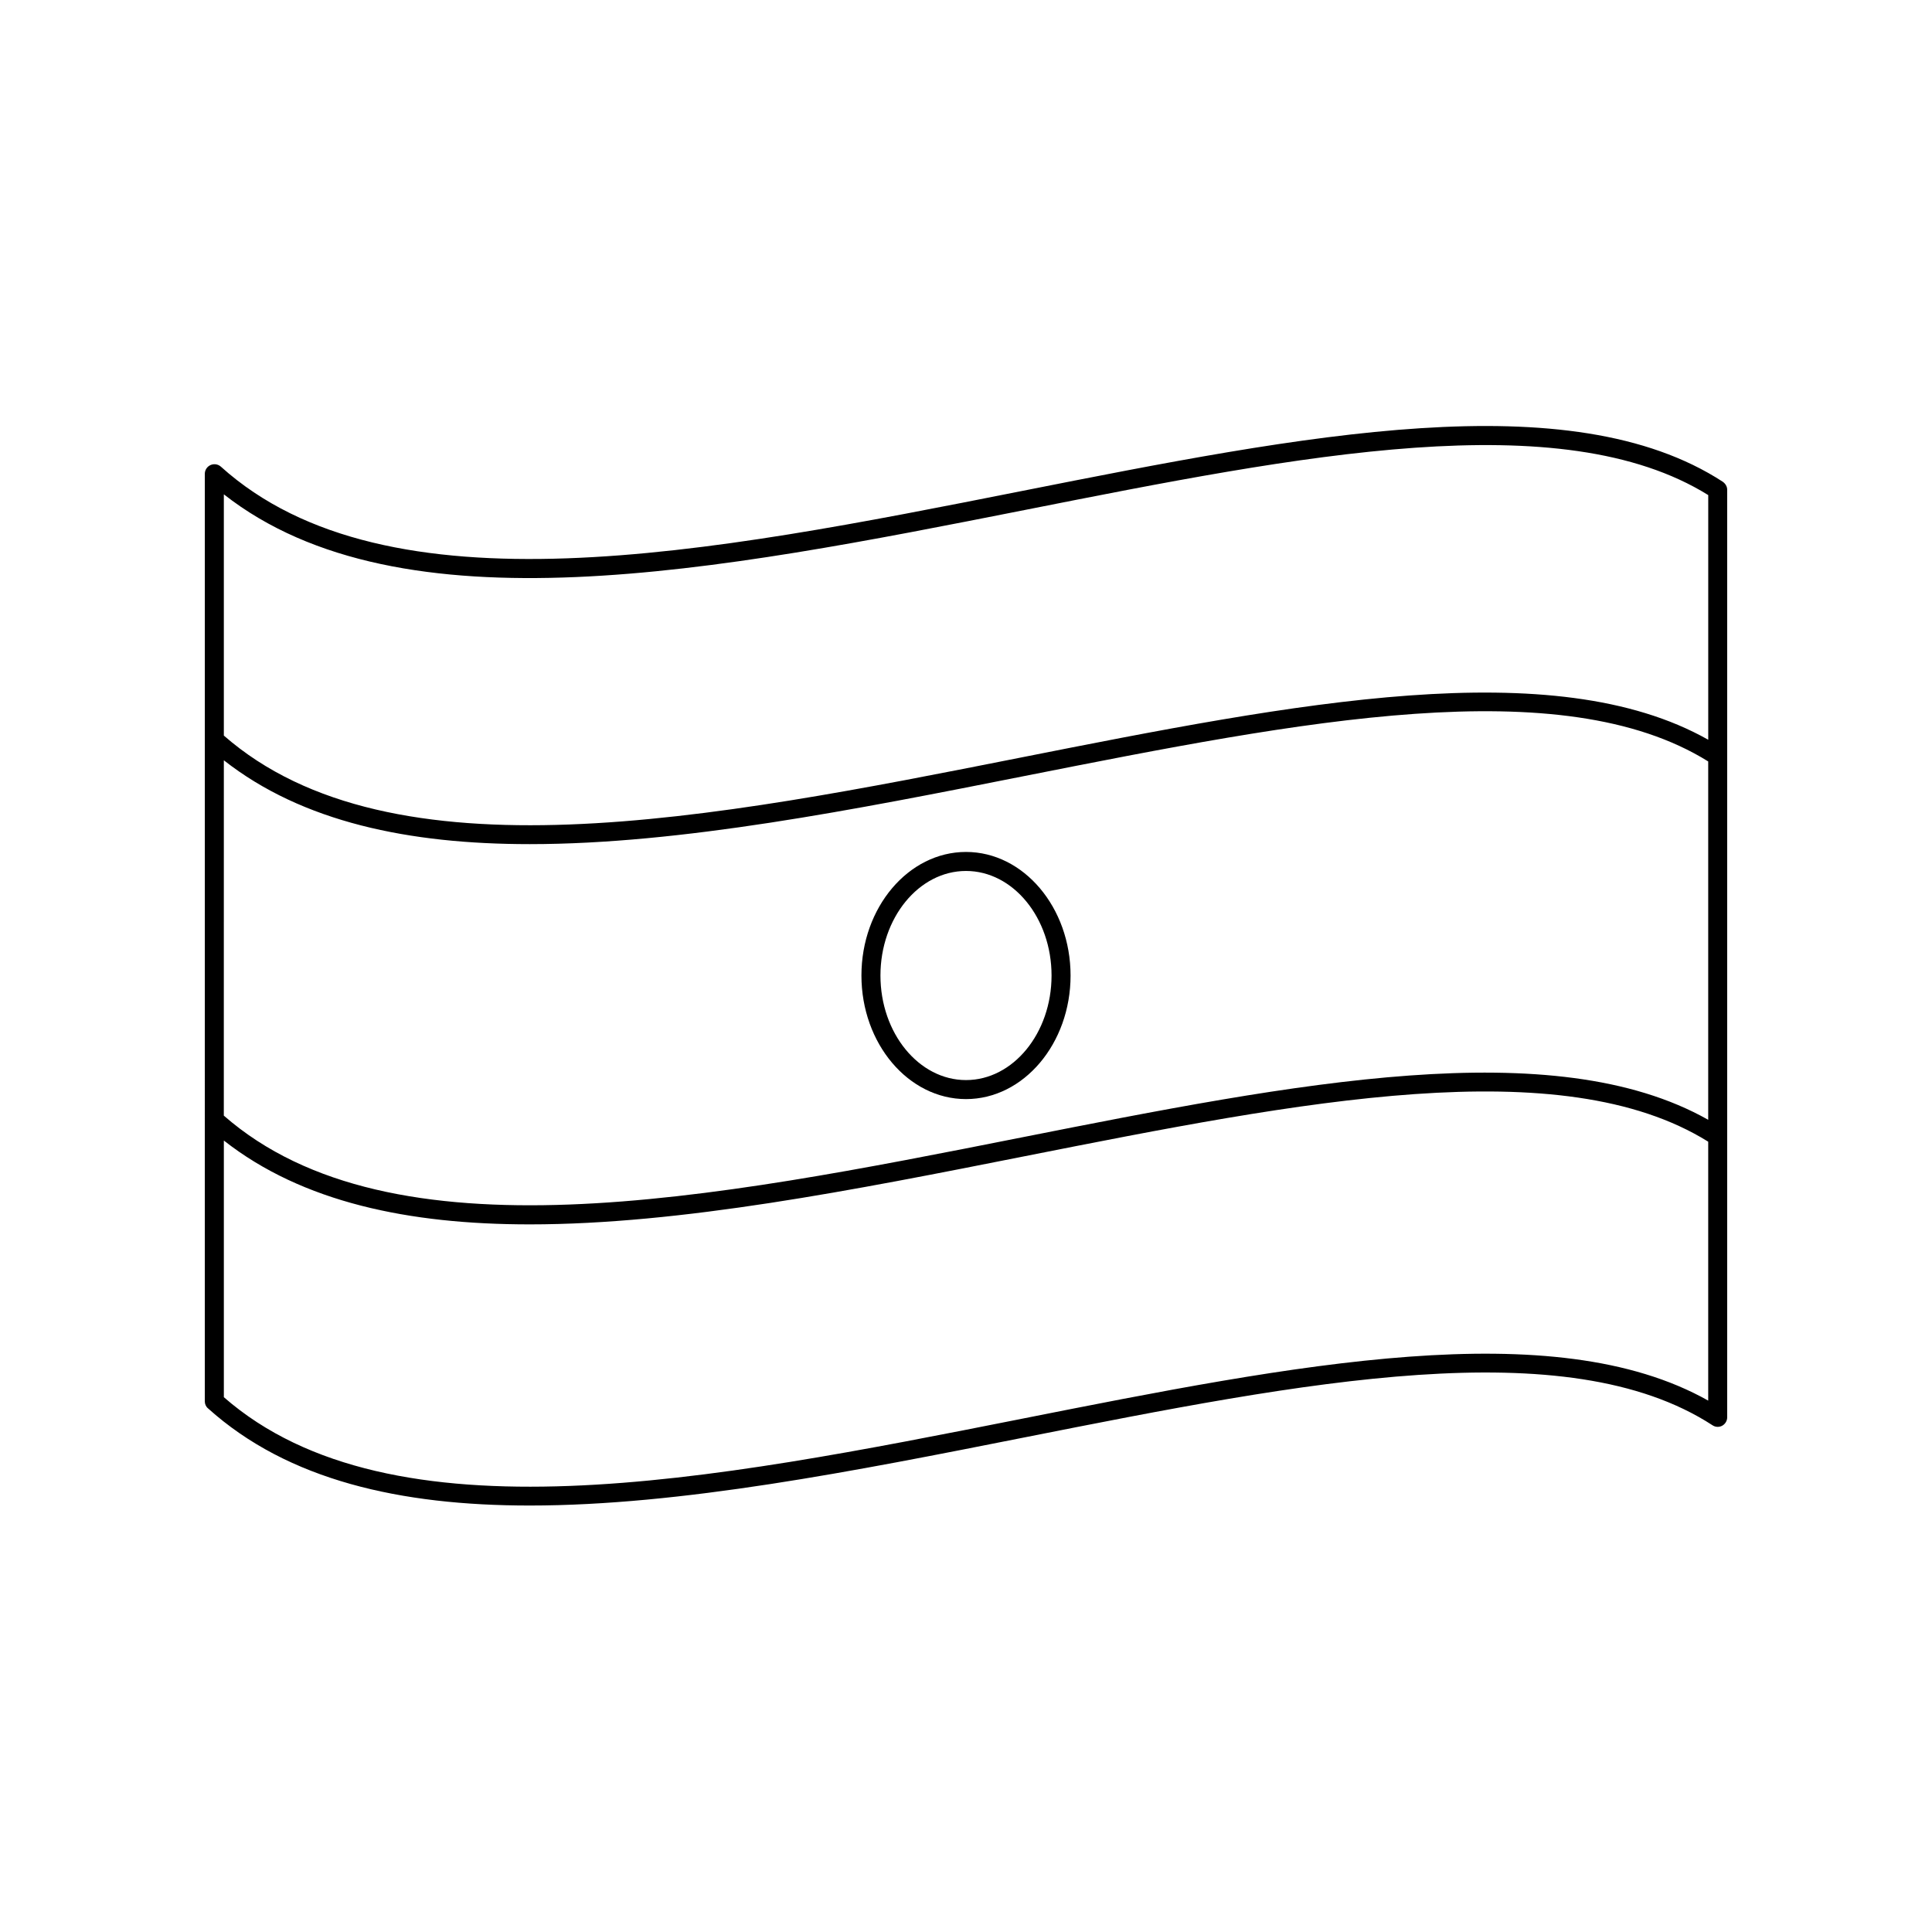 <?xml version="1.0" encoding="UTF-8"?>
<!-- Uploaded to: ICON Repo, www.iconrepo.com, Generator: ICON Repo Mixer Tools -->
<svg fill="#000000" width="800px" height="800px" version="1.1" viewBox="144 144 512 512" xmlns="http://www.w3.org/2000/svg">
 <g>
  <path d="m600.57 271.68c-40.508-26.348-111.14-12.344-185.91 2.469-82.574 16.375-168.02 33.301-212.15-6.5-0.754-0.656-1.812-0.805-2.719-0.402s-1.512 1.309-1.512 2.316l-0.004 245.81c0 0.707 0.301 1.41 0.855 1.863 21.211 19.094 51.035 25.746 85.246 25.746 40.055 0 86.051-9.117 131.29-18.086 73.758-14.609 143.38-28.414 182.18-3.176 0.754 0.504 1.762 0.555 2.57 0.102 0.805-0.453 1.309-1.309 1.309-2.215v-245.81c0-0.855-0.453-1.609-1.156-2.113zm-397.25 73.805c20.859 16.375 49.02 22.219 81.062 22.219 40.055 0 86.051-9.117 131.29-18.086 73.051-14.461 142.02-28.113 181.02-3.828v94.969c-41.012-23.176-109.53-9.672-182.03 4.684-82.07 16.273-166.96 33.051-211.35-5.793zm212.36-66.352c73.004-14.461 142.02-28.164 181.02-3.93v64.84c-41.012-23.176-109.53-9.672-182.03 4.684-82.07 16.273-166.96 33.051-211.35-5.793v-63.93c47.004 36.879 130.99 20.203 212.36 4.129zm-1.008 240.88c-82.07 16.273-166.96 33.051-211.35-5.742v-68.016c20.859 16.375 49.02 22.219 81.062 22.219 40.055 0 86.051-9.117 131.29-18.086 73.051-14.461 142.02-28.113 181.02-3.828v68.617c-41.062-23.129-109.58-9.523-182.03 4.836z"/>
  <path d="m400 435.27c15.266 0 27.711-14.711 27.711-32.746-0.004-18.039-12.445-32.75-27.711-32.75s-27.711 14.711-27.711 32.746c0 18.039 12.445 32.75 27.711 32.75zm0-60.457c12.496 0 22.672 12.445 22.672 27.711 0 15.262-10.18 27.707-22.672 27.707-12.496 0-22.672-12.445-22.672-27.711 0-15.262 10.176-27.707 22.672-27.707z"/>
 </g>
</svg>